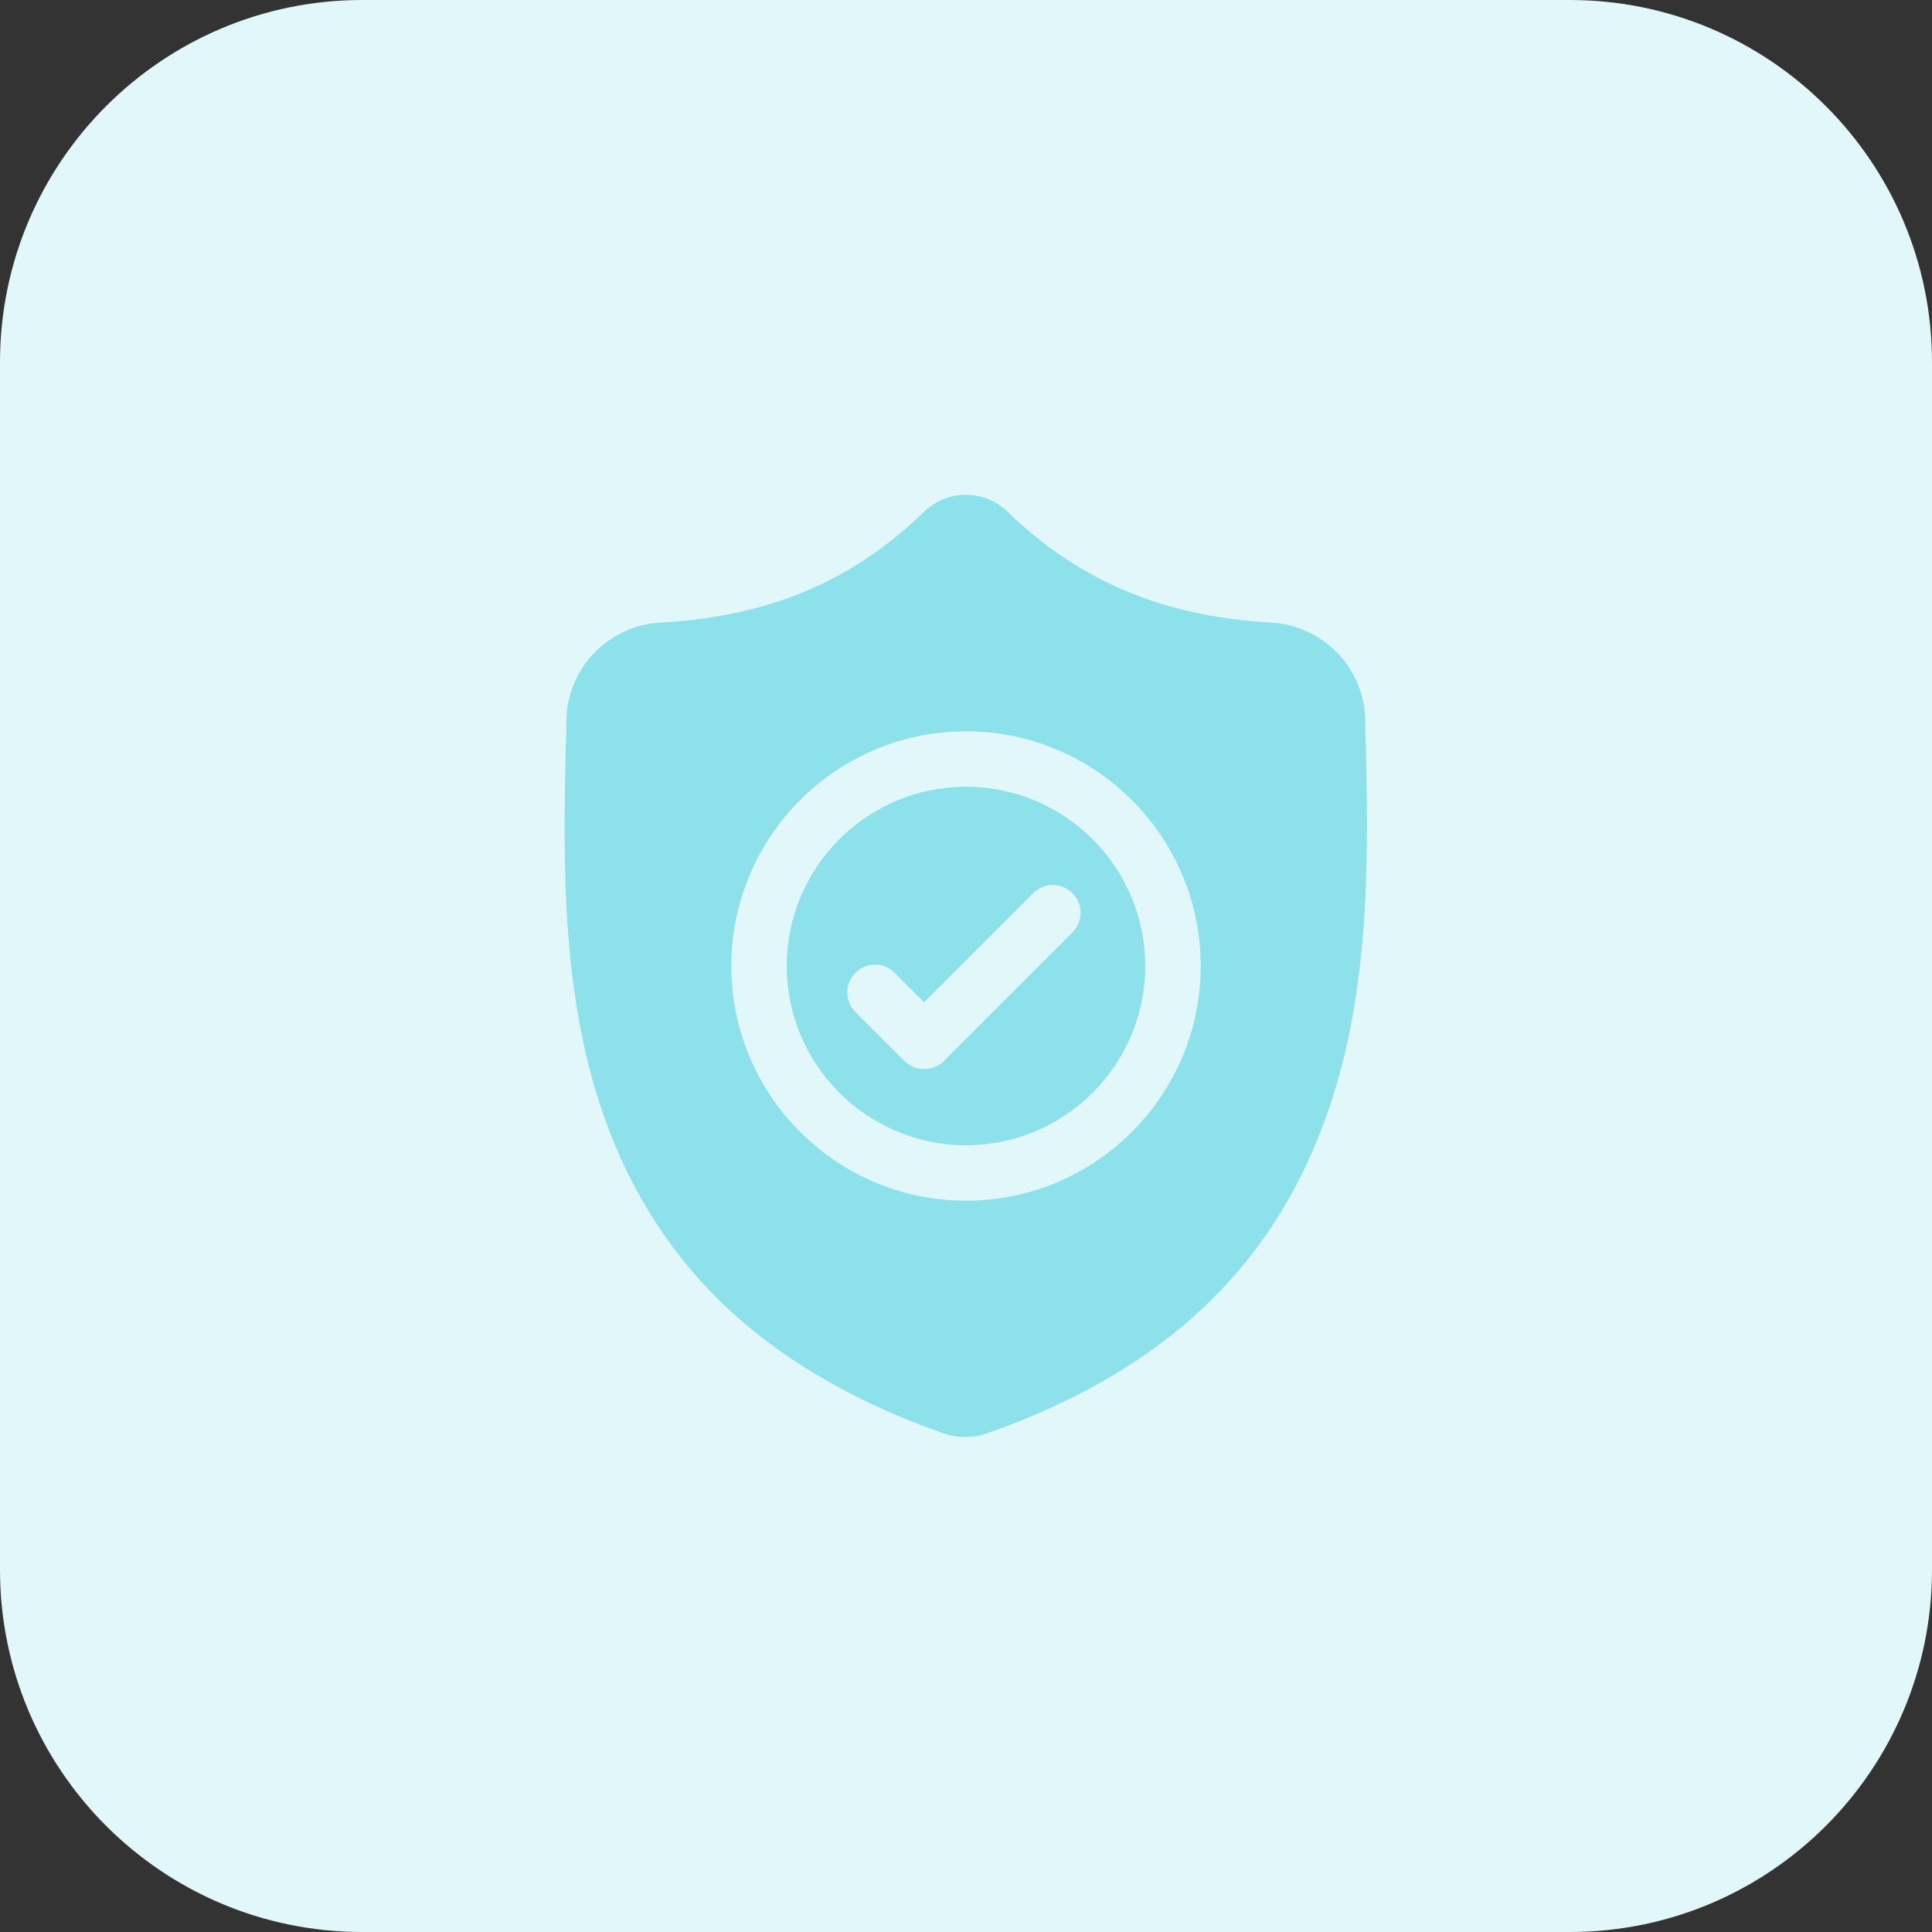 <?xml version="1.0" encoding="UTF-8"?> <!-- Generator: Adobe Illustrator 21.0.2, SVG Export Plug-In . SVG Version: 6.00 Build 0) --> <svg xmlns:svgjs="http://svgjs.com/svgjs" xmlns="http://www.w3.org/2000/svg" xmlns:xlink="http://www.w3.org/1999/xlink" id="Layer_1" x="0px" y="0px" viewBox="0 0 512 512" style="enable-background:new 0 0 512 512;" xml:space="preserve"><rect x="0" y="0" width="512" height="512" fill="#333333" stroke="none"/> <style type="text/css"> .st0{fill:#E1F7F9;} .st1{fill:#8CE1EB;} </style> <g> <path class="st0" d="M416,512H96c-53,0-96-43-96-96V96C0,43,43,0,96,0h320c53,0,96,43,96,96v320C512,469,469,512,416,512z"></path> </g> <g id="surface1"> <path class="st1" d="M256,208.5c-26.2,0-47.5,21.3-47.5,47.5c0,26.2,21.3,47.5,47.5,47.5c26.2,0,47.5-21.3,47.5-47.5 C303.5,229.8,282.2,208.5,256,208.5z M284.2,247.1l-34.1,34.1c-1.4,1.4-3.3,2.1-5.2,2.1s-3.7-0.7-5.2-2.1l-13-13 c-2.9-2.9-2.9-7.5,0-10.4c2.9-2.9,7.5-2.9,10.4,0l7.8,7.8l28.9-28.9c2.9-2.9,7.5-2.9,10.4,0C287.1,239.6,287.1,244.2,284.2,247.1z"></path> <path class="st1" d="M362,198.9l0-0.2c-0.1-2.4-0.2-4.9-0.2-7.8c-0.2-13.8-11.1-25.1-24.9-25.9c-28.7-1.6-50.9-11-69.9-29.4 l-0.2-0.2c-6.2-5.7-15.5-5.7-21.7,0l-0.2,0.2c-19,18.5-41.2,27.8-69.9,29.4c-13.8,0.8-24.7,12.1-24.9,25.9c0,2.8-0.1,5.3-0.2,7.8 l0,0.5c-0.6,29.3-1.3,65.7,10.9,98.7c6.7,18.2,16.8,34,30.1,47c15.2,14.8,35,26.5,59,34.9c0.8,0.3,1.6,0.5,2.4,0.7 c1.2,0.2,2.3,0.3,3.5,0.3c1.2,0,2.3-0.1,3.5-0.3c0.8-0.2,1.6-0.4,2.4-0.7c24-8.4,43.8-20.1,58.9-34.9c13.3-13,23.4-28.8,30.1-47 C363.2,264.7,362.6,228.2,362,198.9z M256,318.2c-34.3,0-62.2-27.9-62.2-62.2s27.9-62.2,62.2-62.2c34.3,0,62.2,27.9,62.2,62.2 S290.3,318.2,256,318.2z"></path> </g> </svg> 
